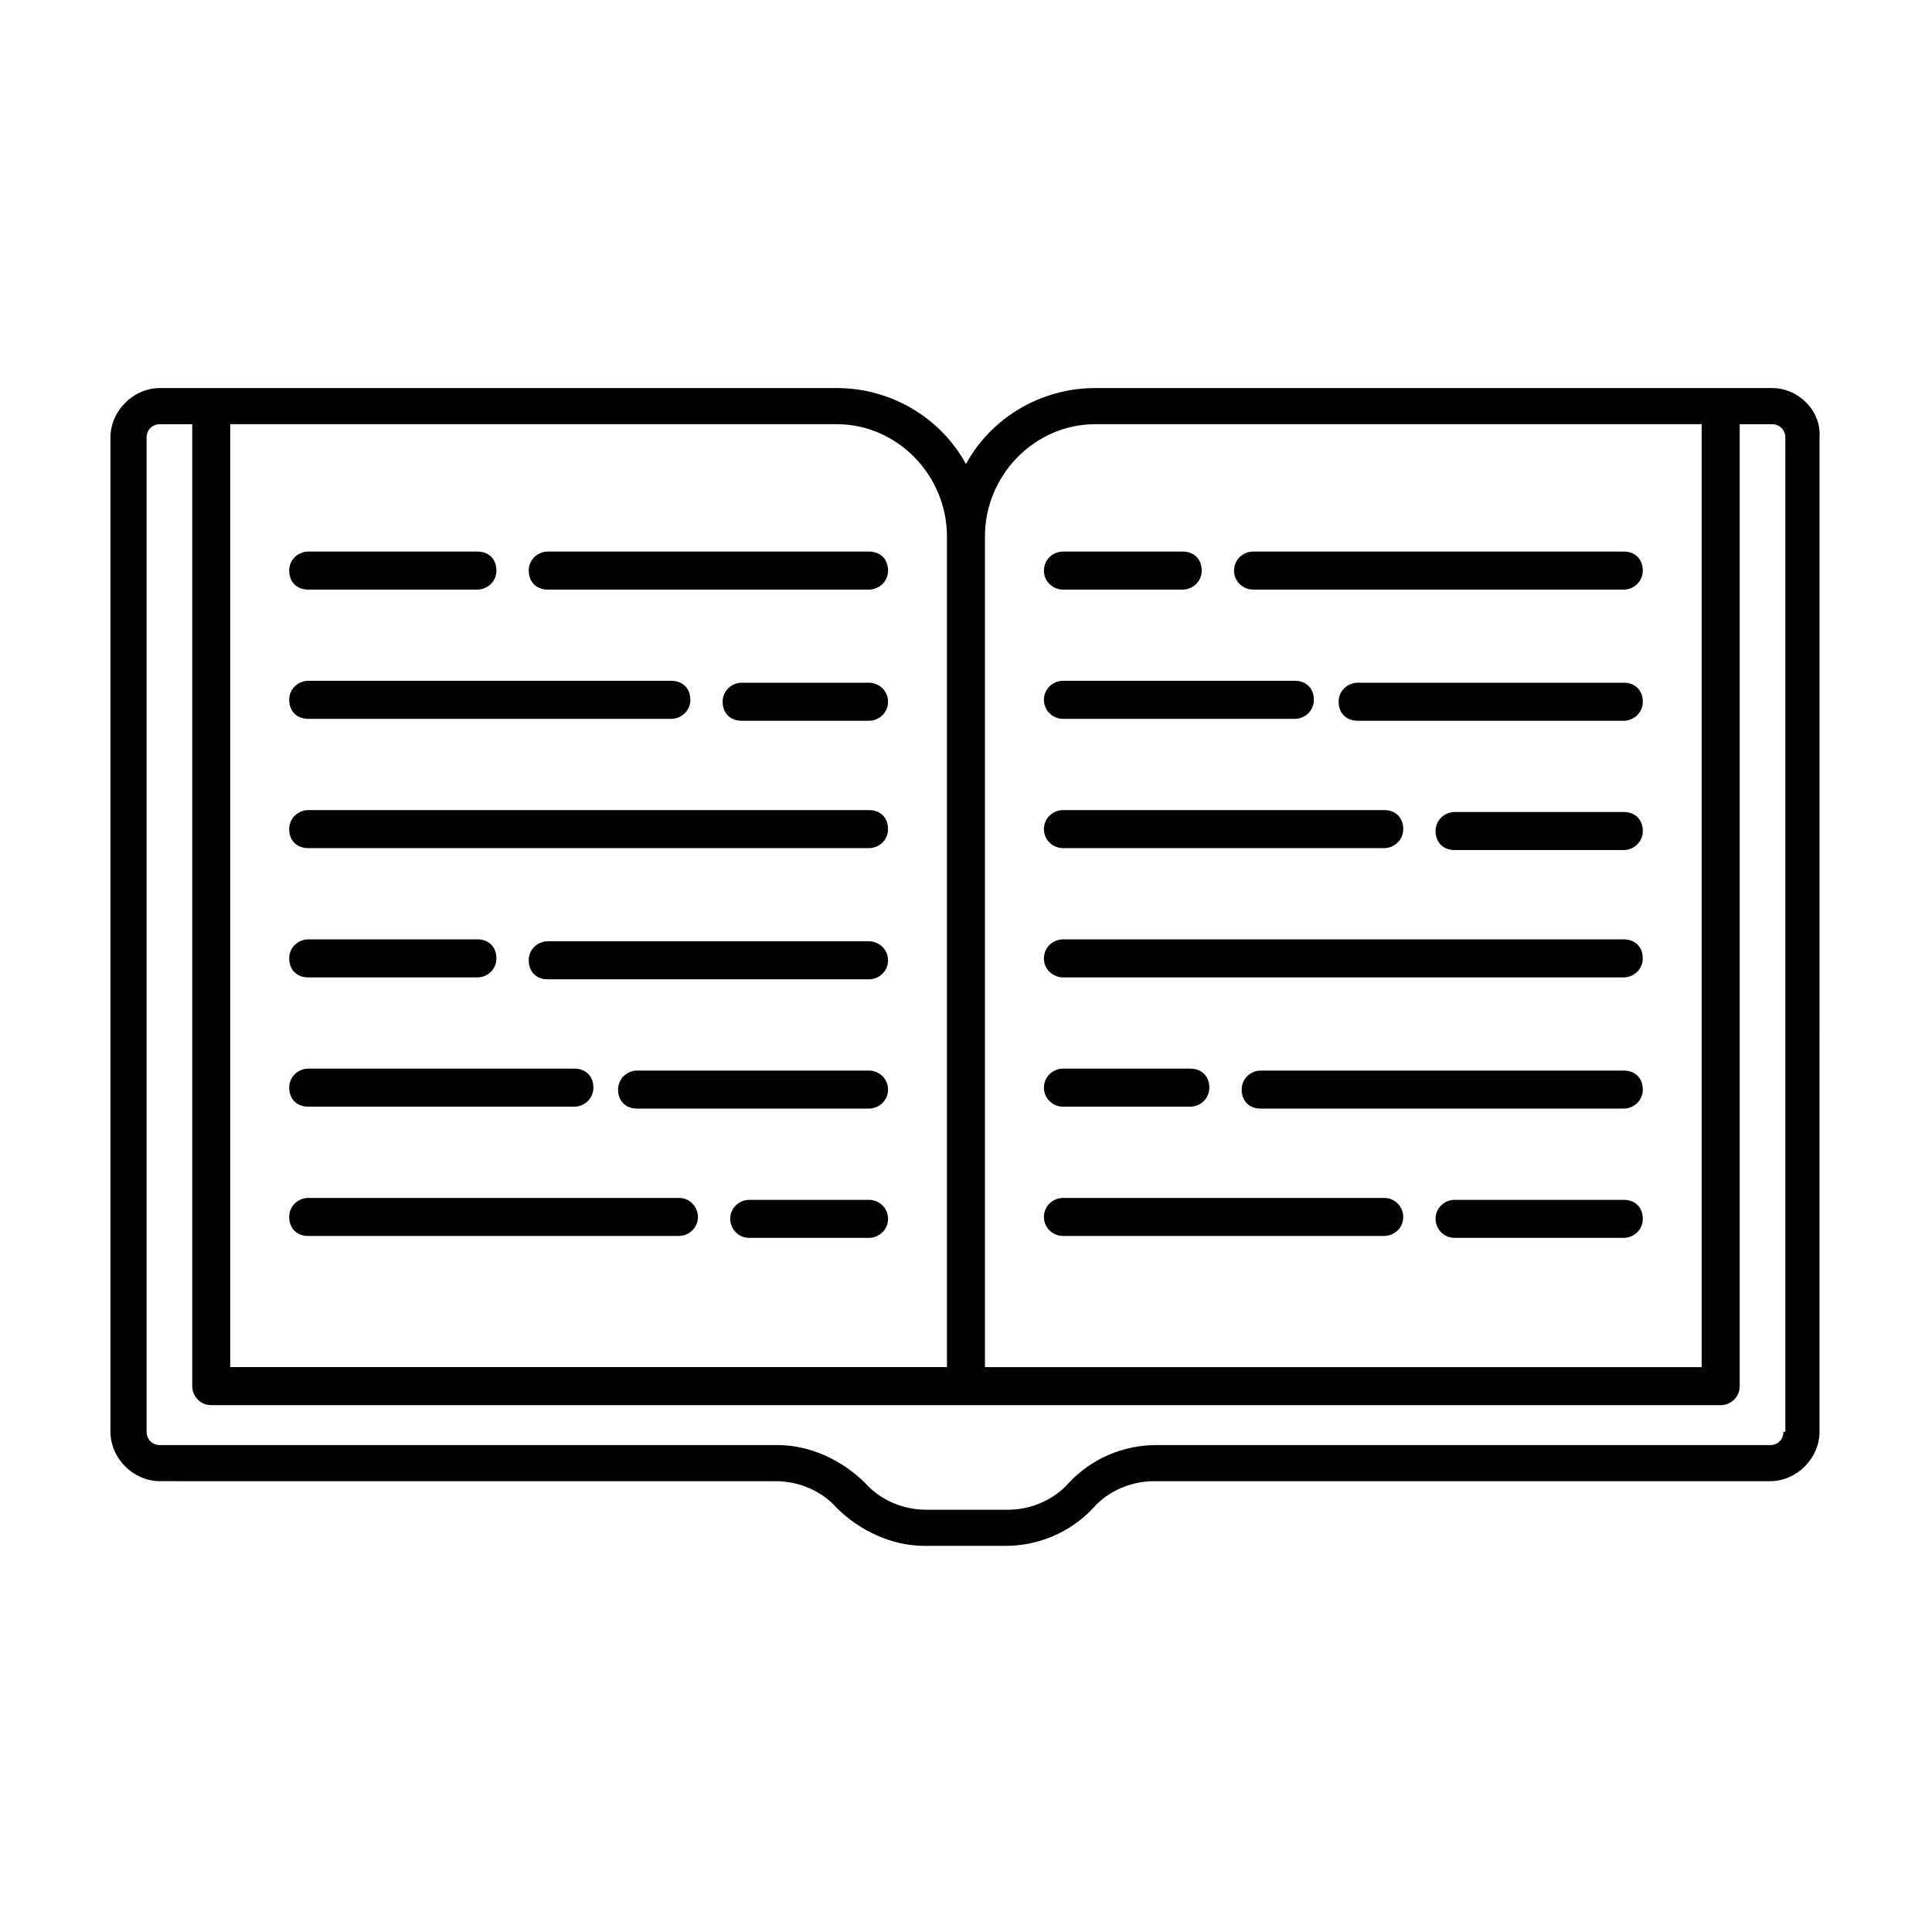 <?xml version="1.0" encoding="UTF-8"?>
<!-- Uploaded to: ICON Repo, www.svgrepo.com, Generator: ICON Repo Mixer Tools -->
<svg fill="#000000" width="800px" height="800px" version="1.1" viewBox="144 144 512 512" xmlns="http://www.w3.org/2000/svg">
 <g>
  <path d="m613.61 246.84h-179.36c-14.609 0-27.711 8.062-34.258 20.152-6.551-12.09-19.648-20.152-34.258-20.152h-179.36c-7.055 0-13.098 6.047-13.098 13.098v263.49c0 7.055 6.047 13.098 13.098 13.098l163.23 0.004c6.047 0 12.09 2.519 16.121 7.055 6.047 6.047 14.609 10.078 23.176 10.078h21.664c8.566 0 17.129-3.527 23.176-10.078 4.031-4.535 10.078-7.055 16.121-7.055h163.23c7.055 0 13.098-6.047 13.098-13.098l0.004-263.49c0.5-7.055-5.543-13.102-12.598-13.102zm-179.36 9.574h160.71v249.89l-189.94-0.004v-220.16c0-16.121 13.102-29.723 29.223-29.723zm-39.297 29.723v220.16h-189.94v-249.89h160.71c16.125 0 29.223 13.602 29.223 29.723zm221.68 237.3c0 2.016-1.512 3.527-3.527 3.527l-162.73-0.004c-8.566 0-17.129 3.527-23.176 10.078-4.031 4.535-10.078 7.055-16.121 7.055h-21.664c-6.047 0-12.09-2.519-16.121-7.055-6.047-6.047-14.609-10.078-23.176-10.078h-163.74c-2.016 0-3.527-1.512-3.527-3.527v-263.49c0-2.016 1.512-3.527 3.527-3.527h8.566v254.93c0 2.519 2.016 5.039 5.039 5.039h400.02c2.519 0 5.039-2.016 5.039-5.039v-254.93h8.566c2.016 0 3.527 1.512 3.527 3.527l-0.004 263.49z"/>
  <path d="m289.16 300.25h85.145c2.519 0 5.039-2.016 5.039-5.039 0-3.023-2.016-5.039-5.039-5.039h-85.145c-2.519 0-5.039 2.016-5.039 5.039 0 3.023 2.016 5.039 5.039 5.039z"/>
  <path d="m225.68 300.25h44.84c2.519 0 5.039-2.016 5.039-5.039 0-3.023-2.016-5.039-5.039-5.039h-44.84c-2.519 0-5.039 2.016-5.039 5.039 0 3.023 2.016 5.039 5.039 5.039z"/>
  <path d="m374.3 324.93h-33.754c-2.519 0-5.039 2.016-5.039 5.039s2.016 5.039 5.039 5.039h33.754c2.519 0 5.039-2.016 5.039-5.039s-2.519-5.039-5.039-5.039z"/>
  <path d="m225.68 334.5h96.227c2.519 0 5.039-2.016 5.039-5.039 0-3.023-2.016-5.039-5.039-5.039h-96.227c-2.519 0-5.039 2.016-5.039 5.039 0 3.023 2.016 5.039 5.039 5.039z"/>
  <path d="m225.68 368.76h148.62c2.519 0 5.039-2.016 5.039-5.039 0-3.023-2.016-5.039-5.039-5.039l-148.62 0.004c-2.519 0-5.039 2.016-5.039 5.039 0 3.019 2.016 5.035 5.039 5.035z"/>
  <path d="m374.3 393.45h-85.145c-2.519 0-5.039 2.016-5.039 5.039 0 3.023 2.016 5.039 5.039 5.039h85.145c2.519 0 5.039-2.016 5.039-5.039 0-3.023-2.519-5.039-5.039-5.039z"/>
  <path d="m225.68 403.02h44.84c2.519 0 5.039-2.016 5.039-5.039 0-3.023-2.016-5.039-5.039-5.039h-44.84c-2.519 0-5.039 2.016-5.039 5.039 0 3.027 2.016 5.039 5.039 5.039z"/>
  <path d="m374.3 427.71h-61.465c-2.519 0-5.039 2.016-5.039 5.039 0 3.023 2.016 5.039 5.039 5.039h61.465c2.519 0 5.039-2.016 5.039-5.039 0-3.023-2.519-5.039-5.039-5.039z"/>
  <path d="m225.68 437.28h70.535c2.519 0 5.039-2.016 5.039-5.039 0-3.023-2.016-5.039-5.039-5.039h-70.535c-2.519 0-5.039 2.016-5.039 5.039 0 3.023 2.016 5.039 5.039 5.039z"/>
  <path d="m374.3 461.97h-31.738c-2.519 0-5.039 2.016-5.039 5.039 0 2.519 2.016 5.039 5.039 5.039h31.738c2.519 0 5.039-2.016 5.039-5.039 0-3.027-2.519-5.039-5.039-5.039z"/>
  <path d="m225.68 471.54h98.242c2.519 0 5.039-2.016 5.039-5.039 0-2.519-2.016-5.039-5.039-5.039l-98.242 0.004c-2.519 0-5.039 2.016-5.039 5.039 0 3.019 2.016 5.035 5.039 5.035z"/>
  <path d="m425.69 471.54h85.145c2.519 0 5.039-2.016 5.039-5.039 0-2.519-2.016-5.039-5.039-5.039l-85.145 0.004c-2.519 0-5.039 2.016-5.039 5.039 0.004 3.019 2.519 5.035 5.039 5.035z"/>
  <path d="m574.32 461.97h-44.84c-2.519 0-5.039 2.016-5.039 5.039 0 2.519 2.016 5.039 5.039 5.039h44.84c2.519 0 5.039-2.016 5.039-5.039 0-3.027-2.016-5.039-5.039-5.039z"/>
  <path d="m425.69 437.28h33.754c2.519 0 5.039-2.016 5.039-5.039 0-3.023-2.016-5.039-5.039-5.039h-33.754c-2.519 0-5.039 2.016-5.039 5.039 0.004 3.023 2.519 5.039 5.039 5.039z"/>
  <path d="m574.32 427.71h-96.227c-2.519 0-5.039 2.016-5.039 5.039 0 3.023 2.016 5.039 5.039 5.039h96.227c2.519 0 5.039-2.016 5.039-5.039 0-3.023-2.016-5.039-5.039-5.039z"/>
  <path d="m425.69 403.02h148.62c2.519 0 5.039-2.016 5.039-5.039 0-3.023-2.016-5.039-5.039-5.039l-148.62 0.004c-2.519 0-5.039 2.016-5.039 5.039 0.004 3.023 2.519 5.035 5.039 5.035z"/>
  <path d="m425.69 368.76h85.145c2.519 0 5.039-2.016 5.039-5.039 0-3.023-2.016-5.039-5.039-5.039l-85.145 0.004c-2.519 0-5.039 2.016-5.039 5.039 0.004 3.019 2.519 5.035 5.039 5.035z"/>
  <path d="m574.32 359.19h-44.84c-2.519 0-5.039 2.016-5.039 5.039 0 3.023 2.016 5.039 5.039 5.039h44.84c2.519 0 5.039-2.016 5.039-5.039 0-3.023-2.016-5.039-5.039-5.039z"/>
  <path d="m425.69 334.5h61.465c2.519 0 5.039-2.016 5.039-5.039 0-3.023-2.016-5.039-5.039-5.039h-61.465c-2.519 0-5.039 2.016-5.039 5.039 0.004 3.023 2.519 5.039 5.039 5.039z"/>
  <path d="m574.32 324.93h-70.535c-2.519 0-5.039 2.016-5.039 5.039s2.016 5.039 5.039 5.039h70.535c2.519 0 5.039-2.016 5.039-5.039s-2.016-5.039-5.039-5.039z"/>
  <path d="m425.69 300.25h31.738c2.519 0 5.039-2.016 5.039-5.039 0-3.023-2.016-5.039-5.039-5.039h-31.738c-2.519 0-5.039 2.016-5.039 5.039 0.004 3.023 2.519 5.039 5.039 5.039z"/>
  <path d="m476.07 300.25h98.242c2.519 0 5.039-2.016 5.039-5.039 0-3.023-2.016-5.039-5.039-5.039h-98.242c-2.519 0-5.039 2.016-5.039 5.039 0 3.023 2.519 5.039 5.039 5.039z"/>
 </g>
</svg>